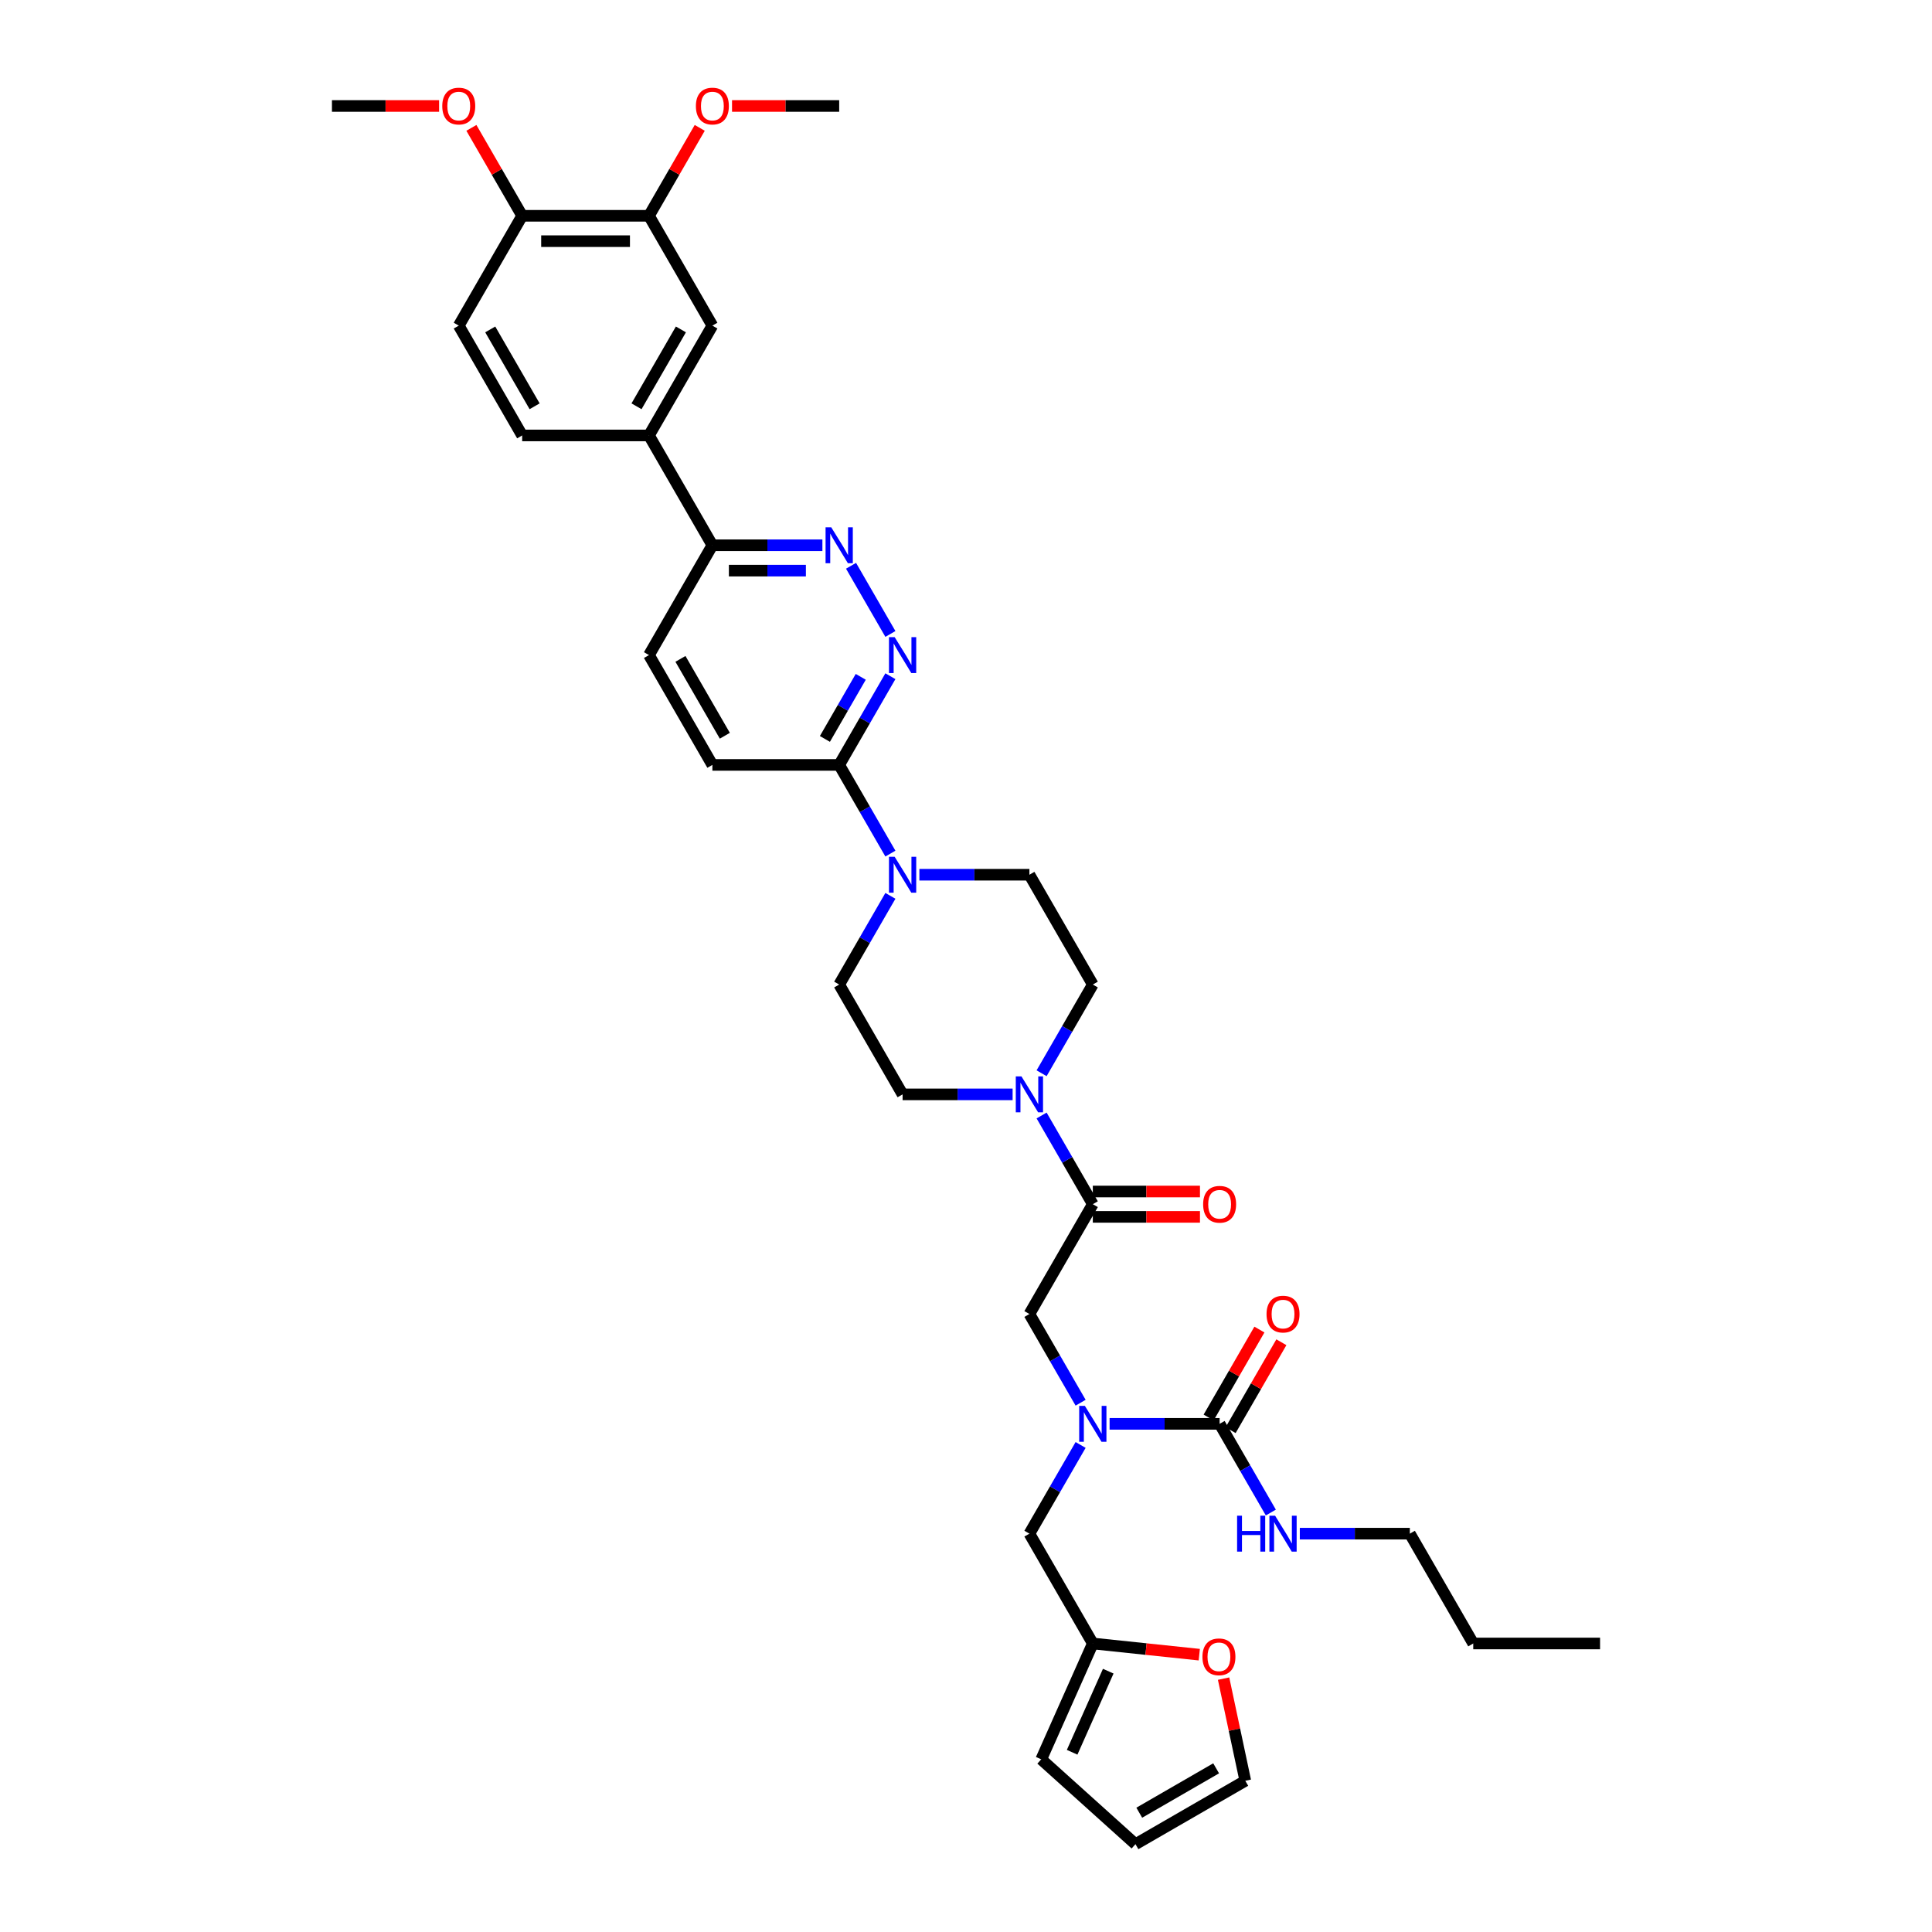 <?xml version='1.0' encoding='iso-8859-1'?>
<svg version='1.1' baseProfile='full'
              xmlns='http://www.w3.org/2000/svg'
                      xmlns:rdkit='http://www.rdkit.org/xml'
                      xmlns:xlink='http://www.w3.org/1999/xlink'
                  xml:space='preserve'
width='1000px' height='1000px' viewBox='0 0 1000 1000'>
<!-- END OF HEADER -->
<rect style='opacity:1.0;fill:#FFFFFF;stroke:none' width='1000' height='1000' x='0' y='0'> </rect>
<path class='bond-2' d='M 565.637,623.289 L 552.385,600.335' style='fill:none;fill-rule:evenodd;stroke:#000000;stroke-width:6px;stroke-linecap:butt;stroke-linejoin:miter;stroke-opacity:1' />
<path class='bond-2' d='M 552.385,600.335 L 539.132,577.381' style='fill:none;fill-rule:evenodd;stroke:#0000FF;stroke-width:6px;stroke-linecap:butt;stroke-linejoin:miter;stroke-opacity:1' />
<path class='bond-7' d='M 565.637,623.289 L 532.819,680.132' style='fill:none;fill-rule:evenodd;stroke:#000000;stroke-width:6px;stroke-linecap:butt;stroke-linejoin:miter;stroke-opacity:1' />
<path class='bond-21' d='M 565.637,629.853 L 593.369,629.853' style='fill:none;fill-rule:evenodd;stroke:#000000;stroke-width:6px;stroke-linecap:butt;stroke-linejoin:miter;stroke-opacity:1' />
<path class='bond-21' d='M 593.369,629.853 L 621.101,629.853' style='fill:none;fill-rule:evenodd;stroke:#FF0000;stroke-width:6px;stroke-linecap:butt;stroke-linejoin:miter;stroke-opacity:1' />
<path class='bond-21' d='M 565.637,616.725 L 593.369,616.725' style='fill:none;fill-rule:evenodd;stroke:#000000;stroke-width:6px;stroke-linecap:butt;stroke-linejoin:miter;stroke-opacity:1' />
<path class='bond-21' d='M 593.369,616.725 L 621.101,616.725' style='fill:none;fill-rule:evenodd;stroke:#FF0000;stroke-width:6px;stroke-linecap:butt;stroke-linejoin:miter;stroke-opacity:1' />
<path class='bond-0' d='M 631.274,736.976 L 602.801,736.976' style='fill:none;fill-rule:evenodd;stroke:#000000;stroke-width:6px;stroke-linecap:butt;stroke-linejoin:miter;stroke-opacity:1' />
<path class='bond-0' d='M 602.801,736.976 L 574.328,736.976' style='fill:none;fill-rule:evenodd;stroke:#0000FF;stroke-width:6px;stroke-linecap:butt;stroke-linejoin:miter;stroke-opacity:1' />
<path class='bond-19' d='M 636.959,740.258 L 650.098,717.501' style='fill:none;fill-rule:evenodd;stroke:#000000;stroke-width:6px;stroke-linecap:butt;stroke-linejoin:miter;stroke-opacity:1' />
<path class='bond-19' d='M 650.098,717.501 L 663.237,694.743' style='fill:none;fill-rule:evenodd;stroke:#FF0000;stroke-width:6px;stroke-linecap:butt;stroke-linejoin:miter;stroke-opacity:1' />
<path class='bond-19' d='M 625.59,733.694 L 638.729,710.937' style='fill:none;fill-rule:evenodd;stroke:#000000;stroke-width:6px;stroke-linecap:butt;stroke-linejoin:miter;stroke-opacity:1' />
<path class='bond-19' d='M 638.729,710.937 L 651.868,688.18' style='fill:none;fill-rule:evenodd;stroke:#FF0000;stroke-width:6px;stroke-linecap:butt;stroke-linejoin:miter;stroke-opacity:1' />
<path class='bond-27' d='M 631.274,736.976 L 644.527,759.93' style='fill:none;fill-rule:evenodd;stroke:#000000;stroke-width:6px;stroke-linecap:butt;stroke-linejoin:miter;stroke-opacity:1' />
<path class='bond-27' d='M 644.527,759.93 L 657.78,782.884' style='fill:none;fill-rule:evenodd;stroke:#0000FF;stroke-width:6px;stroke-linecap:butt;stroke-linejoin:miter;stroke-opacity:1' />
<path class='bond-1' d='M 559.324,726.041 L 546.071,703.087' style='fill:none;fill-rule:evenodd;stroke:#0000FF;stroke-width:6px;stroke-linecap:butt;stroke-linejoin:miter;stroke-opacity:1' />
<path class='bond-1' d='M 546.071,703.087 L 532.819,680.132' style='fill:none;fill-rule:evenodd;stroke:#000000;stroke-width:6px;stroke-linecap:butt;stroke-linejoin:miter;stroke-opacity:1' />
<path class='bond-13' d='M 559.324,747.911 L 546.071,770.865' style='fill:none;fill-rule:evenodd;stroke:#0000FF;stroke-width:6px;stroke-linecap:butt;stroke-linejoin:miter;stroke-opacity:1' />
<path class='bond-13' d='M 546.071,770.865 L 532.819,793.819' style='fill:none;fill-rule:evenodd;stroke:#000000;stroke-width:6px;stroke-linecap:butt;stroke-linejoin:miter;stroke-opacity:1' />
<path class='bond-15' d='M 539.132,555.51 L 552.385,532.556' style='fill:none;fill-rule:evenodd;stroke:#0000FF;stroke-width:6px;stroke-linecap:butt;stroke-linejoin:miter;stroke-opacity:1' />
<path class='bond-15' d='M 552.385,532.556 L 565.637,509.602' style='fill:none;fill-rule:evenodd;stroke:#000000;stroke-width:6px;stroke-linecap:butt;stroke-linejoin:miter;stroke-opacity:1' />
<path class='bond-16' d='M 524.128,566.445 L 495.655,566.445' style='fill:none;fill-rule:evenodd;stroke:#0000FF;stroke-width:6px;stroke-linecap:butt;stroke-linejoin:miter;stroke-opacity:1' />
<path class='bond-16' d='M 495.655,566.445 L 467.181,566.445' style='fill:none;fill-rule:evenodd;stroke:#000000;stroke-width:6px;stroke-linecap:butt;stroke-linejoin:miter;stroke-opacity:1' />
<path class='bond-3' d='M 460.868,350.007 L 447.615,372.961' style='fill:none;fill-rule:evenodd;stroke:#0000FF;stroke-width:6px;stroke-linecap:butt;stroke-linejoin:miter;stroke-opacity:1' />
<path class='bond-3' d='M 447.615,372.961 L 434.363,395.915' style='fill:none;fill-rule:evenodd;stroke:#000000;stroke-width:6px;stroke-linecap:butt;stroke-linejoin:miter;stroke-opacity:1' />
<path class='bond-3' d='M 445.523,350.329 L 436.247,366.397' style='fill:none;fill-rule:evenodd;stroke:#0000FF;stroke-width:6px;stroke-linecap:butt;stroke-linejoin:miter;stroke-opacity:1' />
<path class='bond-3' d='M 436.247,366.397 L 426.97,382.465' style='fill:none;fill-rule:evenodd;stroke:#000000;stroke-width:6px;stroke-linecap:butt;stroke-linejoin:miter;stroke-opacity:1' />
<path class='bond-5' d='M 460.868,328.136 L 440.494,292.847' style='fill:none;fill-rule:evenodd;stroke:#0000FF;stroke-width:6px;stroke-linecap:butt;stroke-linejoin:miter;stroke-opacity:1' />
<path class='bond-4' d='M 460.868,463.694 L 447.615,486.648' style='fill:none;fill-rule:evenodd;stroke:#0000FF;stroke-width:6px;stroke-linecap:butt;stroke-linejoin:miter;stroke-opacity:1' />
<path class='bond-4' d='M 447.615,486.648 L 434.363,509.602' style='fill:none;fill-rule:evenodd;stroke:#000000;stroke-width:6px;stroke-linecap:butt;stroke-linejoin:miter;stroke-opacity:1' />
<path class='bond-6' d='M 460.868,441.823 L 447.615,418.869' style='fill:none;fill-rule:evenodd;stroke:#0000FF;stroke-width:6px;stroke-linecap:butt;stroke-linejoin:miter;stroke-opacity:1' />
<path class='bond-6' d='M 447.615,418.869 L 434.363,395.915' style='fill:none;fill-rule:evenodd;stroke:#000000;stroke-width:6px;stroke-linecap:butt;stroke-linejoin:miter;stroke-opacity:1' />
<path class='bond-37' d='M 475.872,452.758 L 504.345,452.758' style='fill:none;fill-rule:evenodd;stroke:#0000FF;stroke-width:6px;stroke-linecap:butt;stroke-linejoin:miter;stroke-opacity:1' />
<path class='bond-37' d='M 504.345,452.758 L 532.819,452.758' style='fill:none;fill-rule:evenodd;stroke:#000000;stroke-width:6px;stroke-linecap:butt;stroke-linejoin:miter;stroke-opacity:1' />
<path class='bond-39' d='M 425.672,282.228 L 397.199,282.228' style='fill:none;fill-rule:evenodd;stroke:#0000FF;stroke-width:6px;stroke-linecap:butt;stroke-linejoin:miter;stroke-opacity:1' />
<path class='bond-39' d='M 397.199,282.228 L 368.726,282.228' style='fill:none;fill-rule:evenodd;stroke:#000000;stroke-width:6px;stroke-linecap:butt;stroke-linejoin:miter;stroke-opacity:1' />
<path class='bond-39' d='M 417.13,295.355 L 397.199,295.355' style='fill:none;fill-rule:evenodd;stroke:#0000FF;stroke-width:6px;stroke-linecap:butt;stroke-linejoin:miter;stroke-opacity:1' />
<path class='bond-39' d='M 397.199,295.355 L 377.268,295.355' style='fill:none;fill-rule:evenodd;stroke:#000000;stroke-width:6px;stroke-linecap:butt;stroke-linejoin:miter;stroke-opacity:1' />
<path class='bond-22' d='M 434.363,395.915 L 368.726,395.915' style='fill:none;fill-rule:evenodd;stroke:#000000;stroke-width:6px;stroke-linecap:butt;stroke-linejoin:miter;stroke-opacity:1' />
<path class='bond-8' d='M 335.907,225.384 L 368.726,282.228' style='fill:none;fill-rule:evenodd;stroke:#000000;stroke-width:6px;stroke-linecap:butt;stroke-linejoin:miter;stroke-opacity:1' />
<path class='bond-11' d='M 335.907,225.384 L 368.726,168.541' style='fill:none;fill-rule:evenodd;stroke:#000000;stroke-width:6px;stroke-linecap:butt;stroke-linejoin:miter;stroke-opacity:1' />
<path class='bond-11' d='M 329.461,210.294 L 352.434,170.504' style='fill:none;fill-rule:evenodd;stroke:#000000;stroke-width:6px;stroke-linecap:butt;stroke-linejoin:miter;stroke-opacity:1' />
<path class='bond-25' d='M 335.907,225.384 L 270.27,225.384' style='fill:none;fill-rule:evenodd;stroke:#000000;stroke-width:6px;stroke-linecap:butt;stroke-linejoin:miter;stroke-opacity:1' />
<path class='bond-9' d='M 565.637,850.663 L 532.819,793.819' style='fill:none;fill-rule:evenodd;stroke:#000000;stroke-width:6px;stroke-linecap:butt;stroke-linejoin:miter;stroke-opacity:1' />
<path class='bond-14' d='M 565.637,850.663 L 593.189,853.559' style='fill:none;fill-rule:evenodd;stroke:#000000;stroke-width:6px;stroke-linecap:butt;stroke-linejoin:miter;stroke-opacity:1' />
<path class='bond-14' d='M 593.189,853.559 L 620.741,856.455' style='fill:none;fill-rule:evenodd;stroke:#FF0000;stroke-width:6px;stroke-linecap:butt;stroke-linejoin:miter;stroke-opacity:1' />
<path class='bond-23' d='M 565.637,850.663 L 538.94,910.626' style='fill:none;fill-rule:evenodd;stroke:#000000;stroke-width:6px;stroke-linecap:butt;stroke-linejoin:miter;stroke-opacity:1' />
<path class='bond-23' d='M 573.625,864.997 L 554.937,906.971' style='fill:none;fill-rule:evenodd;stroke:#000000;stroke-width:6px;stroke-linecap:butt;stroke-linejoin:miter;stroke-opacity:1' />
<path class='bond-10' d='M 368.726,282.228 L 335.907,339.071' style='fill:none;fill-rule:evenodd;stroke:#000000;stroke-width:6px;stroke-linecap:butt;stroke-linejoin:miter;stroke-opacity:1' />
<path class='bond-12' d='M 368.726,168.541 L 335.907,111.697' style='fill:none;fill-rule:evenodd;stroke:#000000;stroke-width:6px;stroke-linecap:butt;stroke-linejoin:miter;stroke-opacity:1' />
<path class='bond-30' d='M 335.907,111.697 L 349.046,88.94' style='fill:none;fill-rule:evenodd;stroke:#000000;stroke-width:6px;stroke-linecap:butt;stroke-linejoin:miter;stroke-opacity:1' />
<path class='bond-30' d='M 349.046,88.94 L 362.185,66.183' style='fill:none;fill-rule:evenodd;stroke:#FF0000;stroke-width:6px;stroke-linecap:butt;stroke-linejoin:miter;stroke-opacity:1' />
<path class='bond-40' d='M 335.907,111.697 L 270.27,111.697' style='fill:none;fill-rule:evenodd;stroke:#000000;stroke-width:6px;stroke-linecap:butt;stroke-linejoin:miter;stroke-opacity:1' />
<path class='bond-40' d='M 326.061,124.825 L 280.115,124.825' style='fill:none;fill-rule:evenodd;stroke:#000000;stroke-width:6px;stroke-linecap:butt;stroke-linejoin:miter;stroke-opacity:1' />
<path class='bond-24' d='M 633.323,868.853 L 638.942,895.29' style='fill:none;fill-rule:evenodd;stroke:#FF0000;stroke-width:6px;stroke-linecap:butt;stroke-linejoin:miter;stroke-opacity:1' />
<path class='bond-24' d='M 638.942,895.29 L 644.562,921.727' style='fill:none;fill-rule:evenodd;stroke:#000000;stroke-width:6px;stroke-linecap:butt;stroke-linejoin:miter;stroke-opacity:1' />
<path class='bond-18' d='M 565.637,509.602 L 532.819,452.758' style='fill:none;fill-rule:evenodd;stroke:#000000;stroke-width:6px;stroke-linecap:butt;stroke-linejoin:miter;stroke-opacity:1' />
<path class='bond-17' d='M 467.181,566.445 L 434.363,509.602' style='fill:none;fill-rule:evenodd;stroke:#000000;stroke-width:6px;stroke-linecap:butt;stroke-linejoin:miter;stroke-opacity:1' />
<path class='bond-20' d='M 270.27,111.697 L 237.451,168.541' style='fill:none;fill-rule:evenodd;stroke:#000000;stroke-width:6px;stroke-linecap:butt;stroke-linejoin:miter;stroke-opacity:1' />
<path class='bond-31' d='M 270.27,111.697 L 257.131,88.94' style='fill:none;fill-rule:evenodd;stroke:#000000;stroke-width:6px;stroke-linecap:butt;stroke-linejoin:miter;stroke-opacity:1' />
<path class='bond-31' d='M 257.131,88.94 L 243.992,66.183' style='fill:none;fill-rule:evenodd;stroke:#FF0000;stroke-width:6px;stroke-linecap:butt;stroke-linejoin:miter;stroke-opacity:1' />
<path class='bond-28' d='M 368.726,395.915 L 335.907,339.071' style='fill:none;fill-rule:evenodd;stroke:#000000;stroke-width:6px;stroke-linecap:butt;stroke-linejoin:miter;stroke-opacity:1' />
<path class='bond-28' d='M 375.171,380.825 L 352.198,341.034' style='fill:none;fill-rule:evenodd;stroke:#000000;stroke-width:6px;stroke-linecap:butt;stroke-linejoin:miter;stroke-opacity:1' />
<path class='bond-26' d='M 538.94,910.626 L 587.718,954.545' style='fill:none;fill-rule:evenodd;stroke:#000000;stroke-width:6px;stroke-linecap:butt;stroke-linejoin:miter;stroke-opacity:1' />
<path class='bond-38' d='M 644.562,921.727 L 587.718,954.545' style='fill:none;fill-rule:evenodd;stroke:#000000;stroke-width:6px;stroke-linecap:butt;stroke-linejoin:miter;stroke-opacity:1' />
<path class='bond-38' d='M 629.471,915.281 L 589.681,938.254' style='fill:none;fill-rule:evenodd;stroke:#000000;stroke-width:6px;stroke-linecap:butt;stroke-linejoin:miter;stroke-opacity:1' />
<path class='bond-29' d='M 270.27,225.384 L 237.451,168.541' style='fill:none;fill-rule:evenodd;stroke:#000000;stroke-width:6px;stroke-linecap:butt;stroke-linejoin:miter;stroke-opacity:1' />
<path class='bond-29' d='M 276.716,210.294 L 253.743,170.504' style='fill:none;fill-rule:evenodd;stroke:#000000;stroke-width:6px;stroke-linecap:butt;stroke-linejoin:miter;stroke-opacity:1' />
<path class='bond-32' d='M 672.783,793.819 L 701.257,793.819' style='fill:none;fill-rule:evenodd;stroke:#0000FF;stroke-width:6px;stroke-linecap:butt;stroke-linejoin:miter;stroke-opacity:1' />
<path class='bond-32' d='M 701.257,793.819 L 729.73,793.819' style='fill:none;fill-rule:evenodd;stroke:#000000;stroke-width:6px;stroke-linecap:butt;stroke-linejoin:miter;stroke-opacity:1' />
<path class='bond-33' d='M 378.899,54.854 L 406.631,54.854' style='fill:none;fill-rule:evenodd;stroke:#FF0000;stroke-width:6px;stroke-linecap:butt;stroke-linejoin:miter;stroke-opacity:1' />
<path class='bond-33' d='M 406.631,54.854 L 434.363,54.854' style='fill:none;fill-rule:evenodd;stroke:#000000;stroke-width:6px;stroke-linecap:butt;stroke-linejoin:miter;stroke-opacity:1' />
<path class='bond-34' d='M 227.277,54.854 L 199.546,54.854' style='fill:none;fill-rule:evenodd;stroke:#FF0000;stroke-width:6px;stroke-linecap:butt;stroke-linejoin:miter;stroke-opacity:1' />
<path class='bond-34' d='M 199.546,54.854 L 171.814,54.854' style='fill:none;fill-rule:evenodd;stroke:#000000;stroke-width:6px;stroke-linecap:butt;stroke-linejoin:miter;stroke-opacity:1' />
<path class='bond-35' d='M 729.73,793.819 L 762.549,850.663' style='fill:none;fill-rule:evenodd;stroke:#000000;stroke-width:6px;stroke-linecap:butt;stroke-linejoin:miter;stroke-opacity:1' />
<path class='bond-36' d='M 762.549,850.663 L 828.186,850.663' style='fill:none;fill-rule:evenodd;stroke:#000000;stroke-width:6px;stroke-linecap:butt;stroke-linejoin:miter;stroke-opacity:1' />
<path  class='atom-2' d='M 561.528 727.682
L 567.619 737.527
Q 568.223 738.499, 569.195 740.258
Q 570.166 742.017, 570.219 742.122
L 570.219 727.682
L 572.687 727.682
L 572.687 746.27
L 570.14 746.27
L 563.602 735.506
Q 562.841 734.245, 562.027 732.801
Q 561.24 731.357, 561.003 730.911
L 561.003 746.27
L 558.588 746.27
L 558.588 727.682
L 561.528 727.682
' fill='#0000FF'/>
<path  class='atom-3' d='M 528.71 557.151
L 534.801 566.997
Q 535.405 567.968, 536.376 569.727
Q 537.348 571.486, 537.4 571.591
L 537.4 557.151
L 539.868 557.151
L 539.868 575.74
L 537.321 575.74
L 530.784 564.975
Q 530.022 563.715, 529.209 562.271
Q 528.421 560.827, 528.185 560.381
L 528.185 575.74
L 525.769 575.74
L 525.769 557.151
L 528.71 557.151
' fill='#0000FF'/>
<path  class='atom-4' d='M 463.072 329.777
L 469.164 339.623
Q 469.767 340.594, 470.739 342.353
Q 471.71 344.112, 471.763 344.217
L 471.763 329.777
L 474.231 329.777
L 474.231 348.366
L 471.684 348.366
L 465.147 337.601
Q 464.385 336.341, 463.571 334.897
Q 462.784 333.453, 462.547 333.006
L 462.547 348.366
L 460.132 348.366
L 460.132 329.777
L 463.072 329.777
' fill='#0000FF'/>
<path  class='atom-5' d='M 463.072 443.464
L 469.164 453.31
Q 469.767 454.281, 470.739 456.04
Q 471.71 457.799, 471.763 457.904
L 471.763 443.464
L 474.231 443.464
L 474.231 462.053
L 471.684 462.053
L 465.147 451.288
Q 464.385 450.028, 463.571 448.584
Q 462.784 447.14, 462.547 446.694
L 462.547 462.053
L 460.132 462.053
L 460.132 443.464
L 463.072 443.464
' fill='#0000FF'/>
<path  class='atom-6' d='M 430.254 272.934
L 436.345 282.779
Q 436.949 283.751, 437.92 285.51
Q 438.892 287.269, 438.944 287.374
L 438.944 272.934
L 441.412 272.934
L 441.412 291.522
L 438.865 291.522
L 432.328 280.758
Q 431.567 279.497, 430.753 278.053
Q 429.965 276.609, 429.729 276.163
L 429.729 291.522
L 427.313 291.522
L 427.313 272.934
L 430.254 272.934
' fill='#0000FF'/>
<path  class='atom-15' d='M 622.382 857.576
Q 622.382 853.113, 624.587 850.619
Q 626.793 848.125, 630.915 848.125
Q 635.037 848.125, 637.242 850.619
Q 639.448 853.113, 639.448 857.576
Q 639.448 862.092, 637.216 864.665
Q 634.984 867.212, 630.915 867.212
Q 626.819 867.212, 624.587 864.665
Q 622.382 862.119, 622.382 857.576
M 630.915 865.112
Q 633.75 865.112, 635.273 863.221
Q 636.822 861.305, 636.822 857.576
Q 636.822 853.927, 635.273 852.089
Q 633.75 850.225, 630.915 850.225
Q 628.079 850.225, 626.53 852.063
Q 625.008 853.901, 625.008 857.576
Q 625.008 861.331, 626.53 863.221
Q 628.079 865.112, 630.915 865.112
' fill='#FF0000'/>
<path  class='atom-20' d='M 655.56 680.185
Q 655.56 675.722, 657.766 673.227
Q 659.971 670.733, 664.093 670.733
Q 668.215 670.733, 670.421 673.227
Q 672.626 675.722, 672.626 680.185
Q 672.626 684.701, 670.394 687.274
Q 668.163 689.82, 664.093 689.82
Q 659.997 689.82, 657.766 687.274
Q 655.56 684.727, 655.56 680.185
M 664.093 687.72
Q 666.929 687.72, 668.451 685.83
Q 670 683.913, 670 680.185
Q 670 676.536, 668.451 674.698
Q 666.929 672.834, 664.093 672.834
Q 661.258 672.834, 659.709 674.671
Q 658.186 676.509, 658.186 680.185
Q 658.186 683.939, 659.709 685.83
Q 661.258 687.72, 664.093 687.72
' fill='#FF0000'/>
<path  class='atom-22' d='M 622.742 623.341
Q 622.742 618.878, 624.947 616.384
Q 627.152 613.89, 631.274 613.89
Q 635.396 613.89, 637.602 616.384
Q 639.807 618.878, 639.807 623.341
Q 639.807 627.857, 637.576 630.43
Q 635.344 632.977, 631.274 632.977
Q 627.179 632.977, 624.947 630.43
Q 622.742 627.884, 622.742 623.341
M 631.274 630.877
Q 634.11 630.877, 635.633 628.986
Q 637.182 627.07, 637.182 623.341
Q 637.182 619.692, 635.633 617.854
Q 634.11 615.99, 631.274 615.99
Q 628.439 615.99, 626.89 617.828
Q 625.367 619.666, 625.367 623.341
Q 625.367 627.096, 626.89 628.986
Q 628.439 630.877, 631.274 630.877
' fill='#FF0000'/>
<path  class='atom-28' d='M 640.319 784.525
L 642.84 784.525
L 642.84 792.428
L 652.344 792.428
L 652.344 784.525
L 654.864 784.525
L 654.864 803.114
L 652.344 803.114
L 652.344 794.528
L 642.84 794.528
L 642.84 803.114
L 640.319 803.114
L 640.319 784.525
' fill='#0000FF'/>
<path  class='atom-28' d='M 659.984 784.525
L 666.075 794.371
Q 666.679 795.342, 667.651 797.101
Q 668.622 798.86, 668.675 798.965
L 668.675 784.525
L 671.143 784.525
L 671.143 803.114
L 668.596 803.114
L 662.058 792.349
Q 661.297 791.089, 660.483 789.645
Q 659.695 788.201, 659.459 787.755
L 659.459 803.114
L 657.044 803.114
L 657.044 784.525
L 659.984 784.525
' fill='#0000FF'/>
<path  class='atom-31' d='M 360.193 54.906
Q 360.193 50.443, 362.398 47.949
Q 364.604 45.455, 368.726 45.455
Q 372.848 45.455, 375.053 47.949
Q 377.258 50.443, 377.258 54.906
Q 377.258 59.422, 375.027 61.995
Q 372.795 64.542, 368.726 64.542
Q 364.63 64.542, 362.398 61.995
Q 360.193 59.448, 360.193 54.906
M 368.726 62.441
Q 371.561 62.441, 373.084 60.551
Q 374.633 58.635, 374.633 54.906
Q 374.633 51.257, 373.084 49.419
Q 371.561 47.555, 368.726 47.555
Q 365.89 47.555, 364.341 49.393
Q 362.818 51.231, 362.818 54.906
Q 362.818 58.661, 364.341 60.551
Q 365.89 62.441, 368.726 62.441
' fill='#FF0000'/>
<path  class='atom-32' d='M 228.918 54.906
Q 228.918 50.443, 231.124 47.949
Q 233.329 45.455, 237.451 45.455
Q 241.573 45.455, 243.778 47.949
Q 245.984 50.443, 245.984 54.906
Q 245.984 59.422, 243.752 61.995
Q 241.521 64.542, 237.451 64.542
Q 233.355 64.542, 231.124 61.995
Q 228.918 59.448, 228.918 54.906
M 237.451 62.441
Q 240.287 62.441, 241.809 60.551
Q 243.358 58.635, 243.358 54.906
Q 243.358 51.257, 241.809 49.419
Q 240.287 47.555, 237.451 47.555
Q 234.616 47.555, 233.066 49.393
Q 231.544 51.231, 231.544 54.906
Q 231.544 58.661, 233.066 60.551
Q 234.616 62.441, 237.451 62.441
' fill='#FF0000'/>
</svg>
